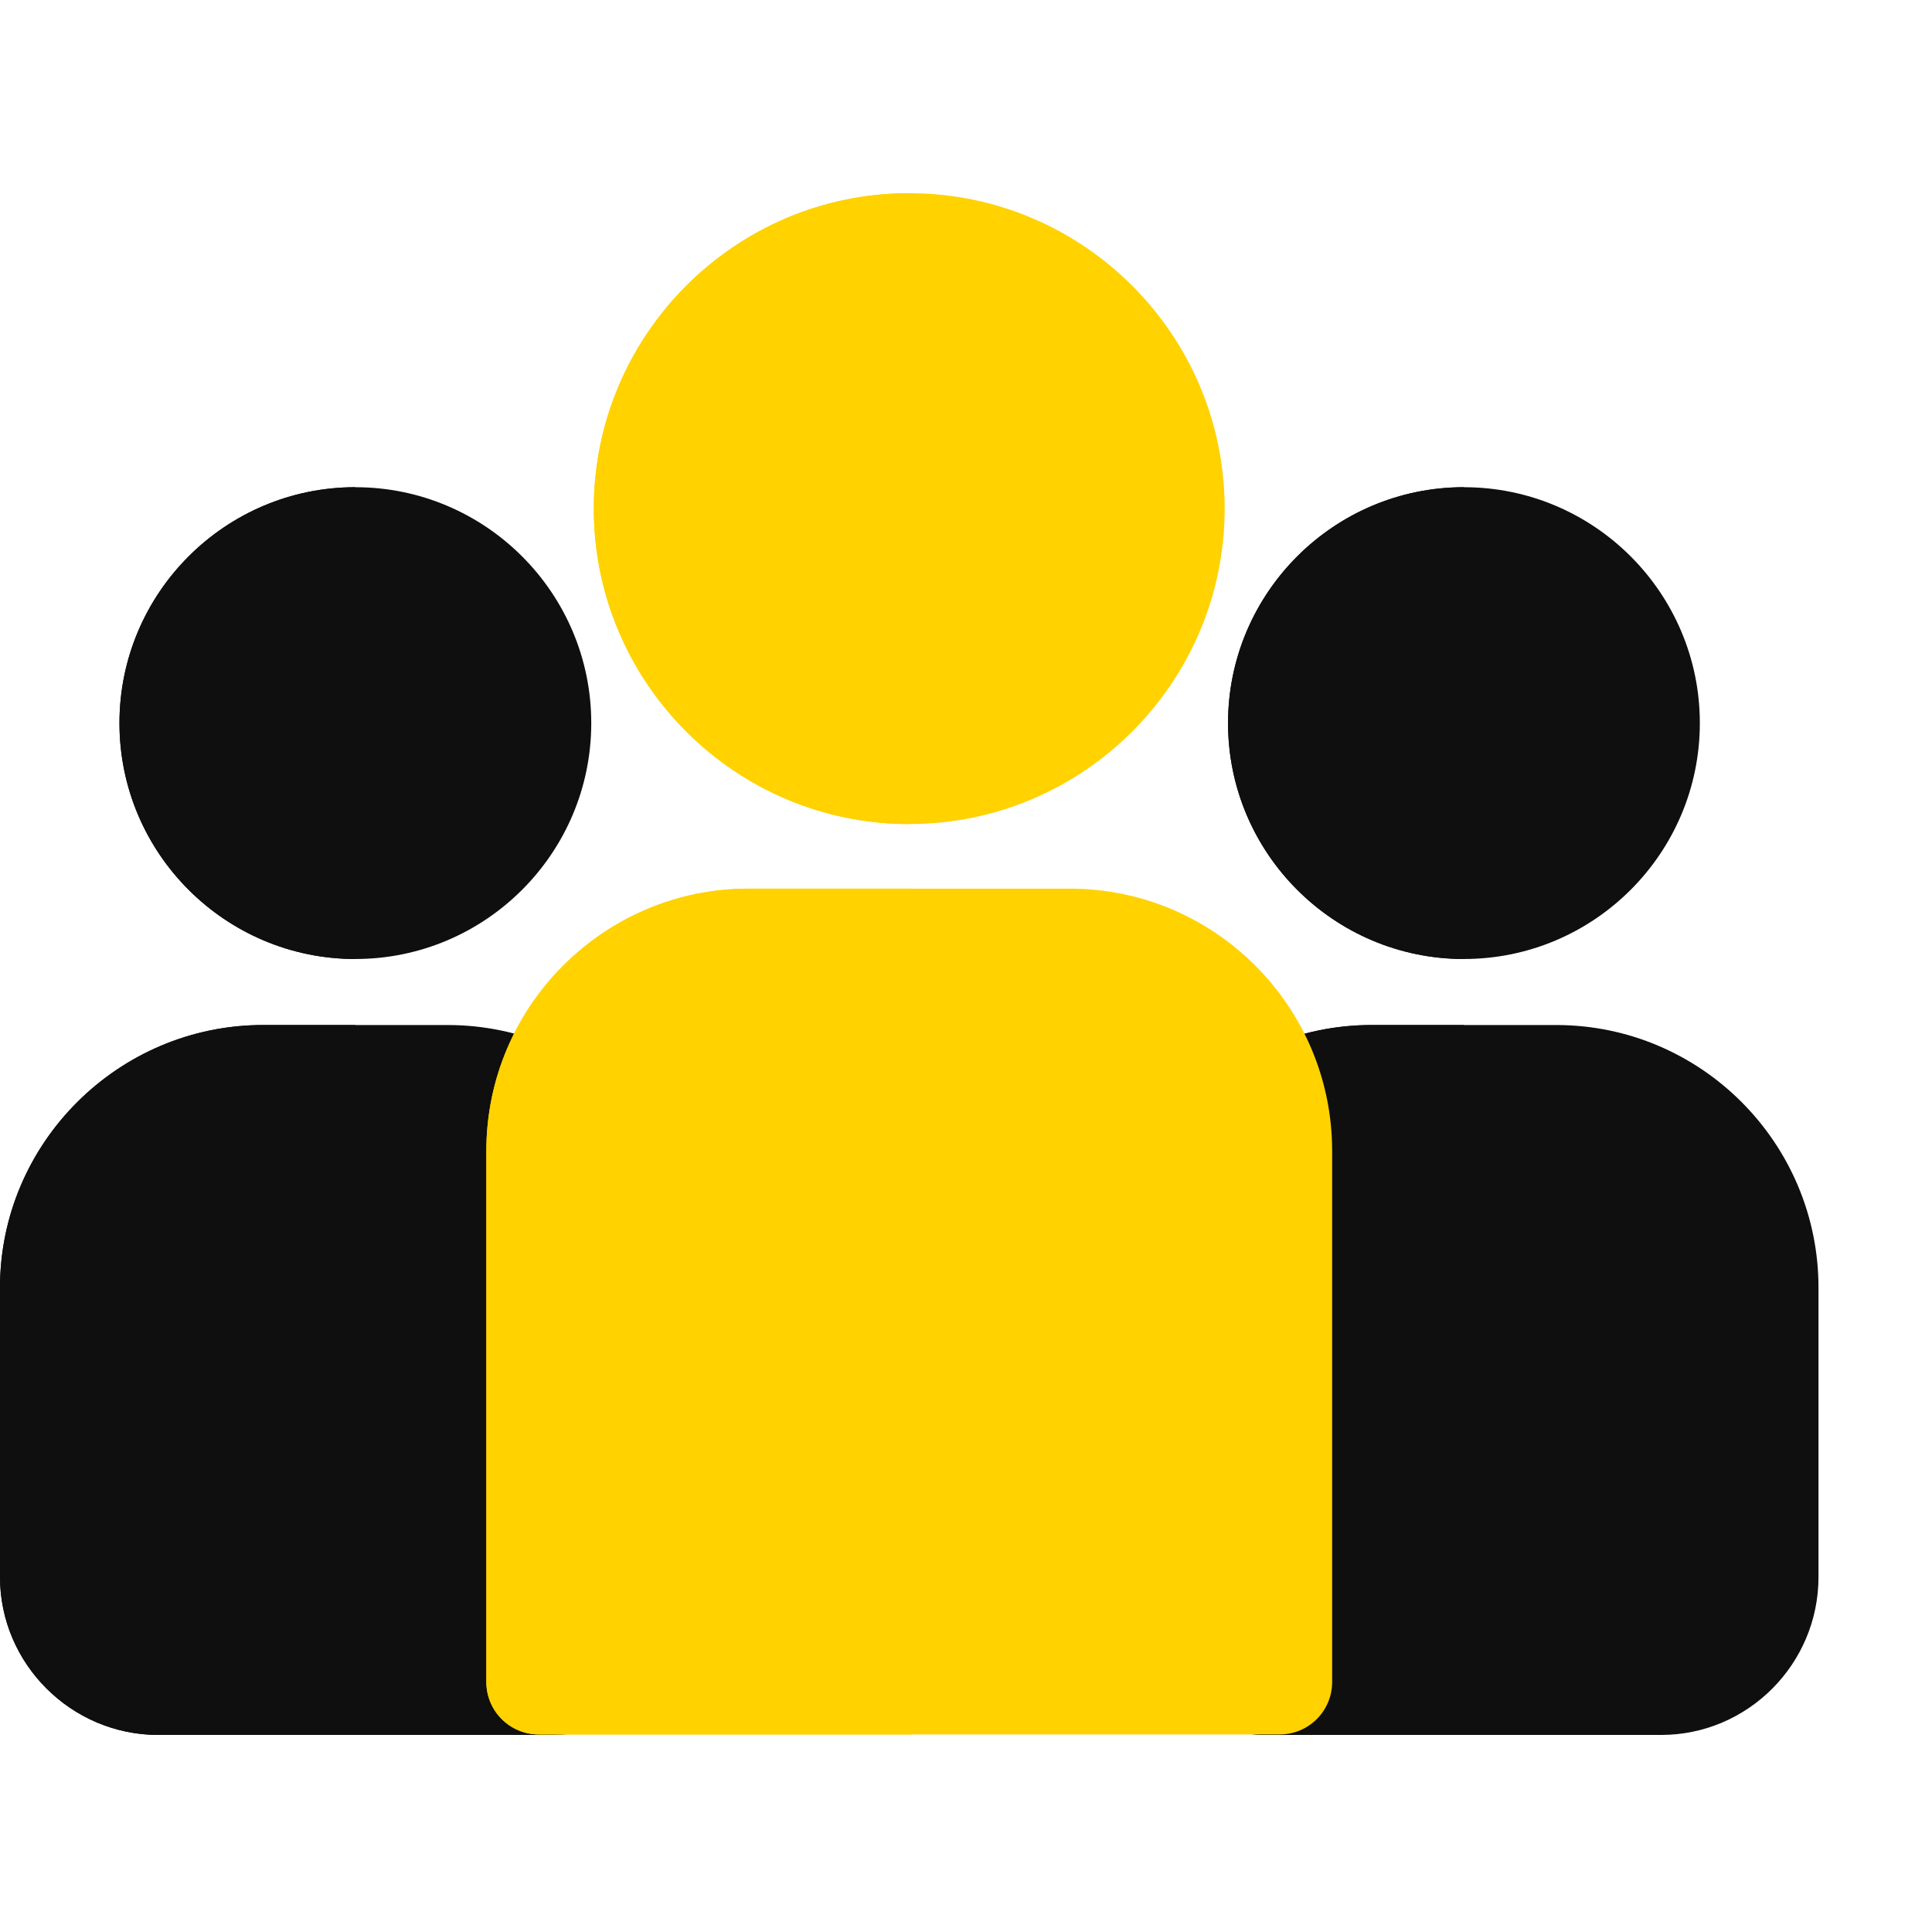 <?xml version="1.0" encoding="UTF-8"?> <svg xmlns="http://www.w3.org/2000/svg" width="500" height="500" viewBox="0 0 500 500" fill="none"> <rect width="500" height="500" fill="white"></rect> <path d="M402.753 265.276H354.981C317.553 265.276 286.9 295.796 286.9 333.225V408.148C286.9 430.604 305.372 449 327.83 449H429.904C452.362 449 470.624 430.604 470.624 408.148V333.225C470.624 295.795 440.181 265.276 402.753 265.276Z" fill="#0F0F0F"></path> <path d="M378.867 265.275H354.981C317.553 265.275 286.9 295.795 286.9 333.224V408.147C286.9 430.603 305.372 448.999 327.83 448.999H378.867V265.275Z" fill="#0F0F0F"></path> <path d="M378.867 126.088C345.204 126.088 317.817 153.475 317.817 187.137C317.817 220.801 345.204 248.188 378.867 248.188C412.53 248.188 439.917 220.801 439.917 187.137C439.917 153.476 412.53 126.088 378.867 126.088Z" fill="#0F0F0F"></path> <path d="M378.867 126.088C345.204 126.088 317.817 153.475 317.817 187.137C317.817 220.801 345.204 248.188 378.867 248.188V126.088V126.088Z" fill="#0F0F0F"></path> <path d="M115.853 265.276H68.082C30.653 265.276 0 295.795 0 333.224V408.147C0 430.603 18.473 448.999 40.931 448.999H143.004C165.462 448.999 183.724 430.603 183.724 408.147V333.224C183.724 295.795 153.282 265.276 115.853 265.276Z" fill="#0F0F0F"></path> <path d="M91.968 265.275H68.082C30.653 265.275 0 295.795 0 333.224V408.147C0 430.603 18.473 448.999 40.931 448.999H91.968C91.968 449 91.968 265.275 91.968 265.275Z" fill="#0F0F0F"></path> <path d="M276.88 229.982H193.745C156.316 229.982 125.866 260.432 125.866 297.861V435.299C125.866 442.796 131.945 448.874 139.442 448.874H331.183C338.68 448.874 344.758 442.796 344.758 435.299V297.861C344.758 260.432 314.308 229.982 276.88 229.982Z" fill="#FFD200"></path> <path d="M235.771 229.982H193.745C156.316 229.982 125.866 260.432 125.866 297.861V435.299C125.866 442.796 131.945 448.874 139.442 448.874H235.771V229.982Z" fill="#FFD200"></path> <path d="M235.312 50C190.299 50 153.679 86.62 153.679 131.633C153.679 176.646 190.298 213.266 235.312 213.266C280.326 213.266 316.945 176.646 316.945 131.633C316.945 86.62 280.325 50 235.312 50Z" fill="#FFD200"></path> <path d="M235.312 50C190.299 50 153.679 86.62 153.679 131.633C153.679 176.646 190.298 213.266 235.312 213.266V50Z" fill="#FFD200"></path> <path d="M91.967 126.088C58.304 126.088 30.918 153.475 30.918 187.137C30.918 220.801 58.304 248.188 91.967 248.188C125.631 248.188 153.017 220.801 153.017 187.137C153.017 153.476 125.631 126.088 91.967 126.088Z" fill="#0F0F0F"></path> <path d="M91.967 126.088C58.304 126.088 30.918 153.475 30.918 187.137C30.918 220.801 58.304 248.188 91.967 248.188V126.088Z" fill="#0F0F0F"></path> </svg> 